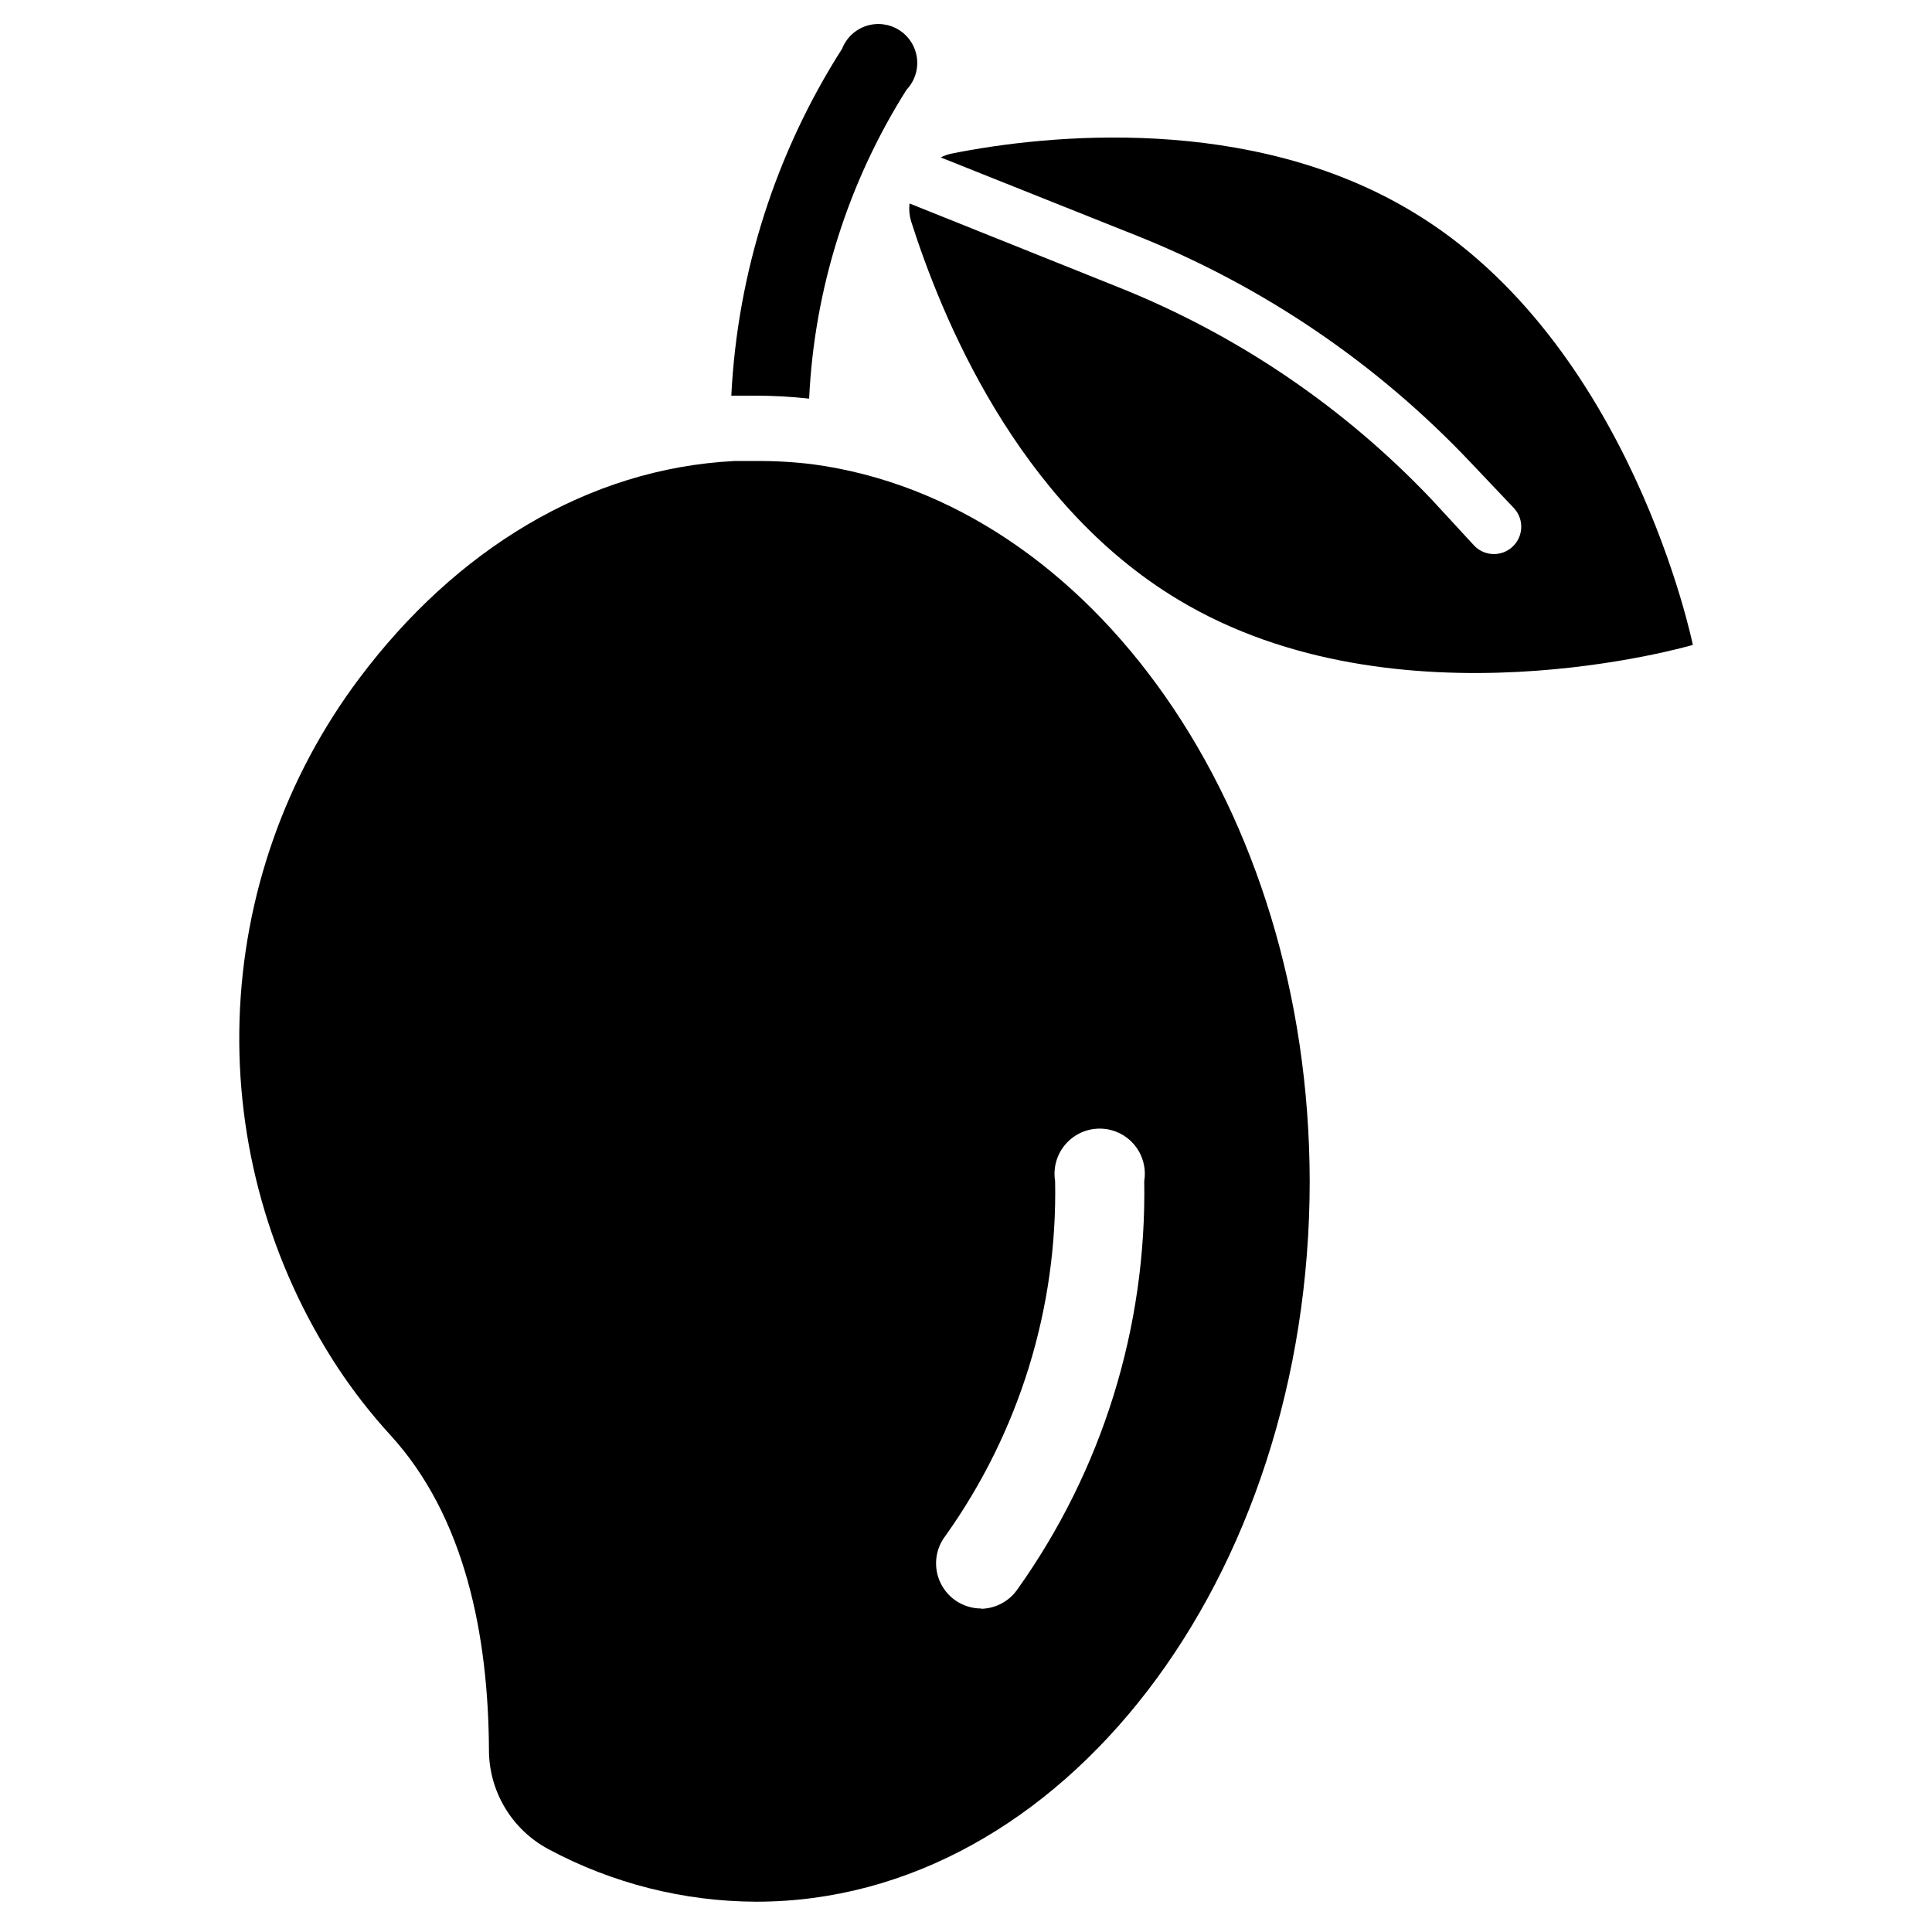 <?xml version="1.0" encoding="UTF-8"?>
<!-- Uploaded to: ICON Repo, www.svgrepo.com, Generator: ICON Repo Mixer Tools -->
<svg fill="#000000" width="800px" height="800px" version="1.1" viewBox="144 144 512 512" xmlns="http://www.w3.org/2000/svg">
 <g>
  <path d="m359.38 267.04c-5.012-0.621-10.062-0.91-15.113-0.863h-5.668c-38.887 1.969-73.918 23.617-99.344 57.543h-0.004c-19.645 26.16-30.738 57.746-31.766 90.445-1.031 32.699 8.059 64.922 26.02 92.266 4.172 6.309 8.832 12.285 13.934 17.867 19.836 21.648 25.977 53.137 26.137 83.363v0.004c-0.016 5.41 1.445 10.719 4.219 15.367 2.773 4.644 6.758 8.449 11.523 11.004 16.949 9.09 35.871 13.875 55.105 13.934 81.004 0 146.66-85.488 146.66-190.98-0.156-98.793-57.781-180.04-131.7-189.95zm44.715 303.23c-4.578 0.023-8.766-2.562-10.789-6.664-2.027-4.106-1.539-9.004 1.262-12.621 19.52-27.402 29.703-60.355 29.047-93.992-0.566-3.465 0.418-7.004 2.691-9.68 2.273-2.68 5.606-4.219 9.117-4.219s6.848 1.539 9.121 4.219c2.273 2.676 3.254 6.215 2.688 9.68 0.664 38.781-11.148 76.754-33.691 108.32-2.195 3.094-5.731 4.961-9.527 5.035z"/>
  <path d="m384.25 167.77c-15.547 24.594-24.445 52.805-25.82 81.871-4.836-0.531-9.699-0.793-14.562-0.789h-6.062c1.633-32.68 11.754-64.367 29.363-91.945 1.125-2.867 3.473-5.082 6.402-6.035 2.93-0.957 6.133-0.551 8.73 1.102 2.602 1.652 4.324 4.383 4.703 7.438 0.375 3.059-0.633 6.125-2.754 8.359z"/>
  <path d="m592.62 314.9s-16.293-80.215-74.547-114.93c-42.902-25.738-96.43-20.387-121.86-15.27-1.012 0.203-1.992 0.547-2.91 1.023l52.664 21.02c33.262 13.398 63.23 33.832 87.852 59.902l11.492 12.121v0.004c2.609 2.93 2.414 7.406-0.445 10.094-2.859 2.691-7.34 2.613-10.105-0.176l-11.176-12.121c-23.258-24.566-51.566-43.793-82.973-56.363l-55.574-22.281c-0.184 1.562-0.047 3.141 0.391 4.644 7.871 24.719 27.867 74.625 70.848 100.37 58.176 35.035 136.34 11.969 136.34 11.969z"/>
 </g>
</svg>